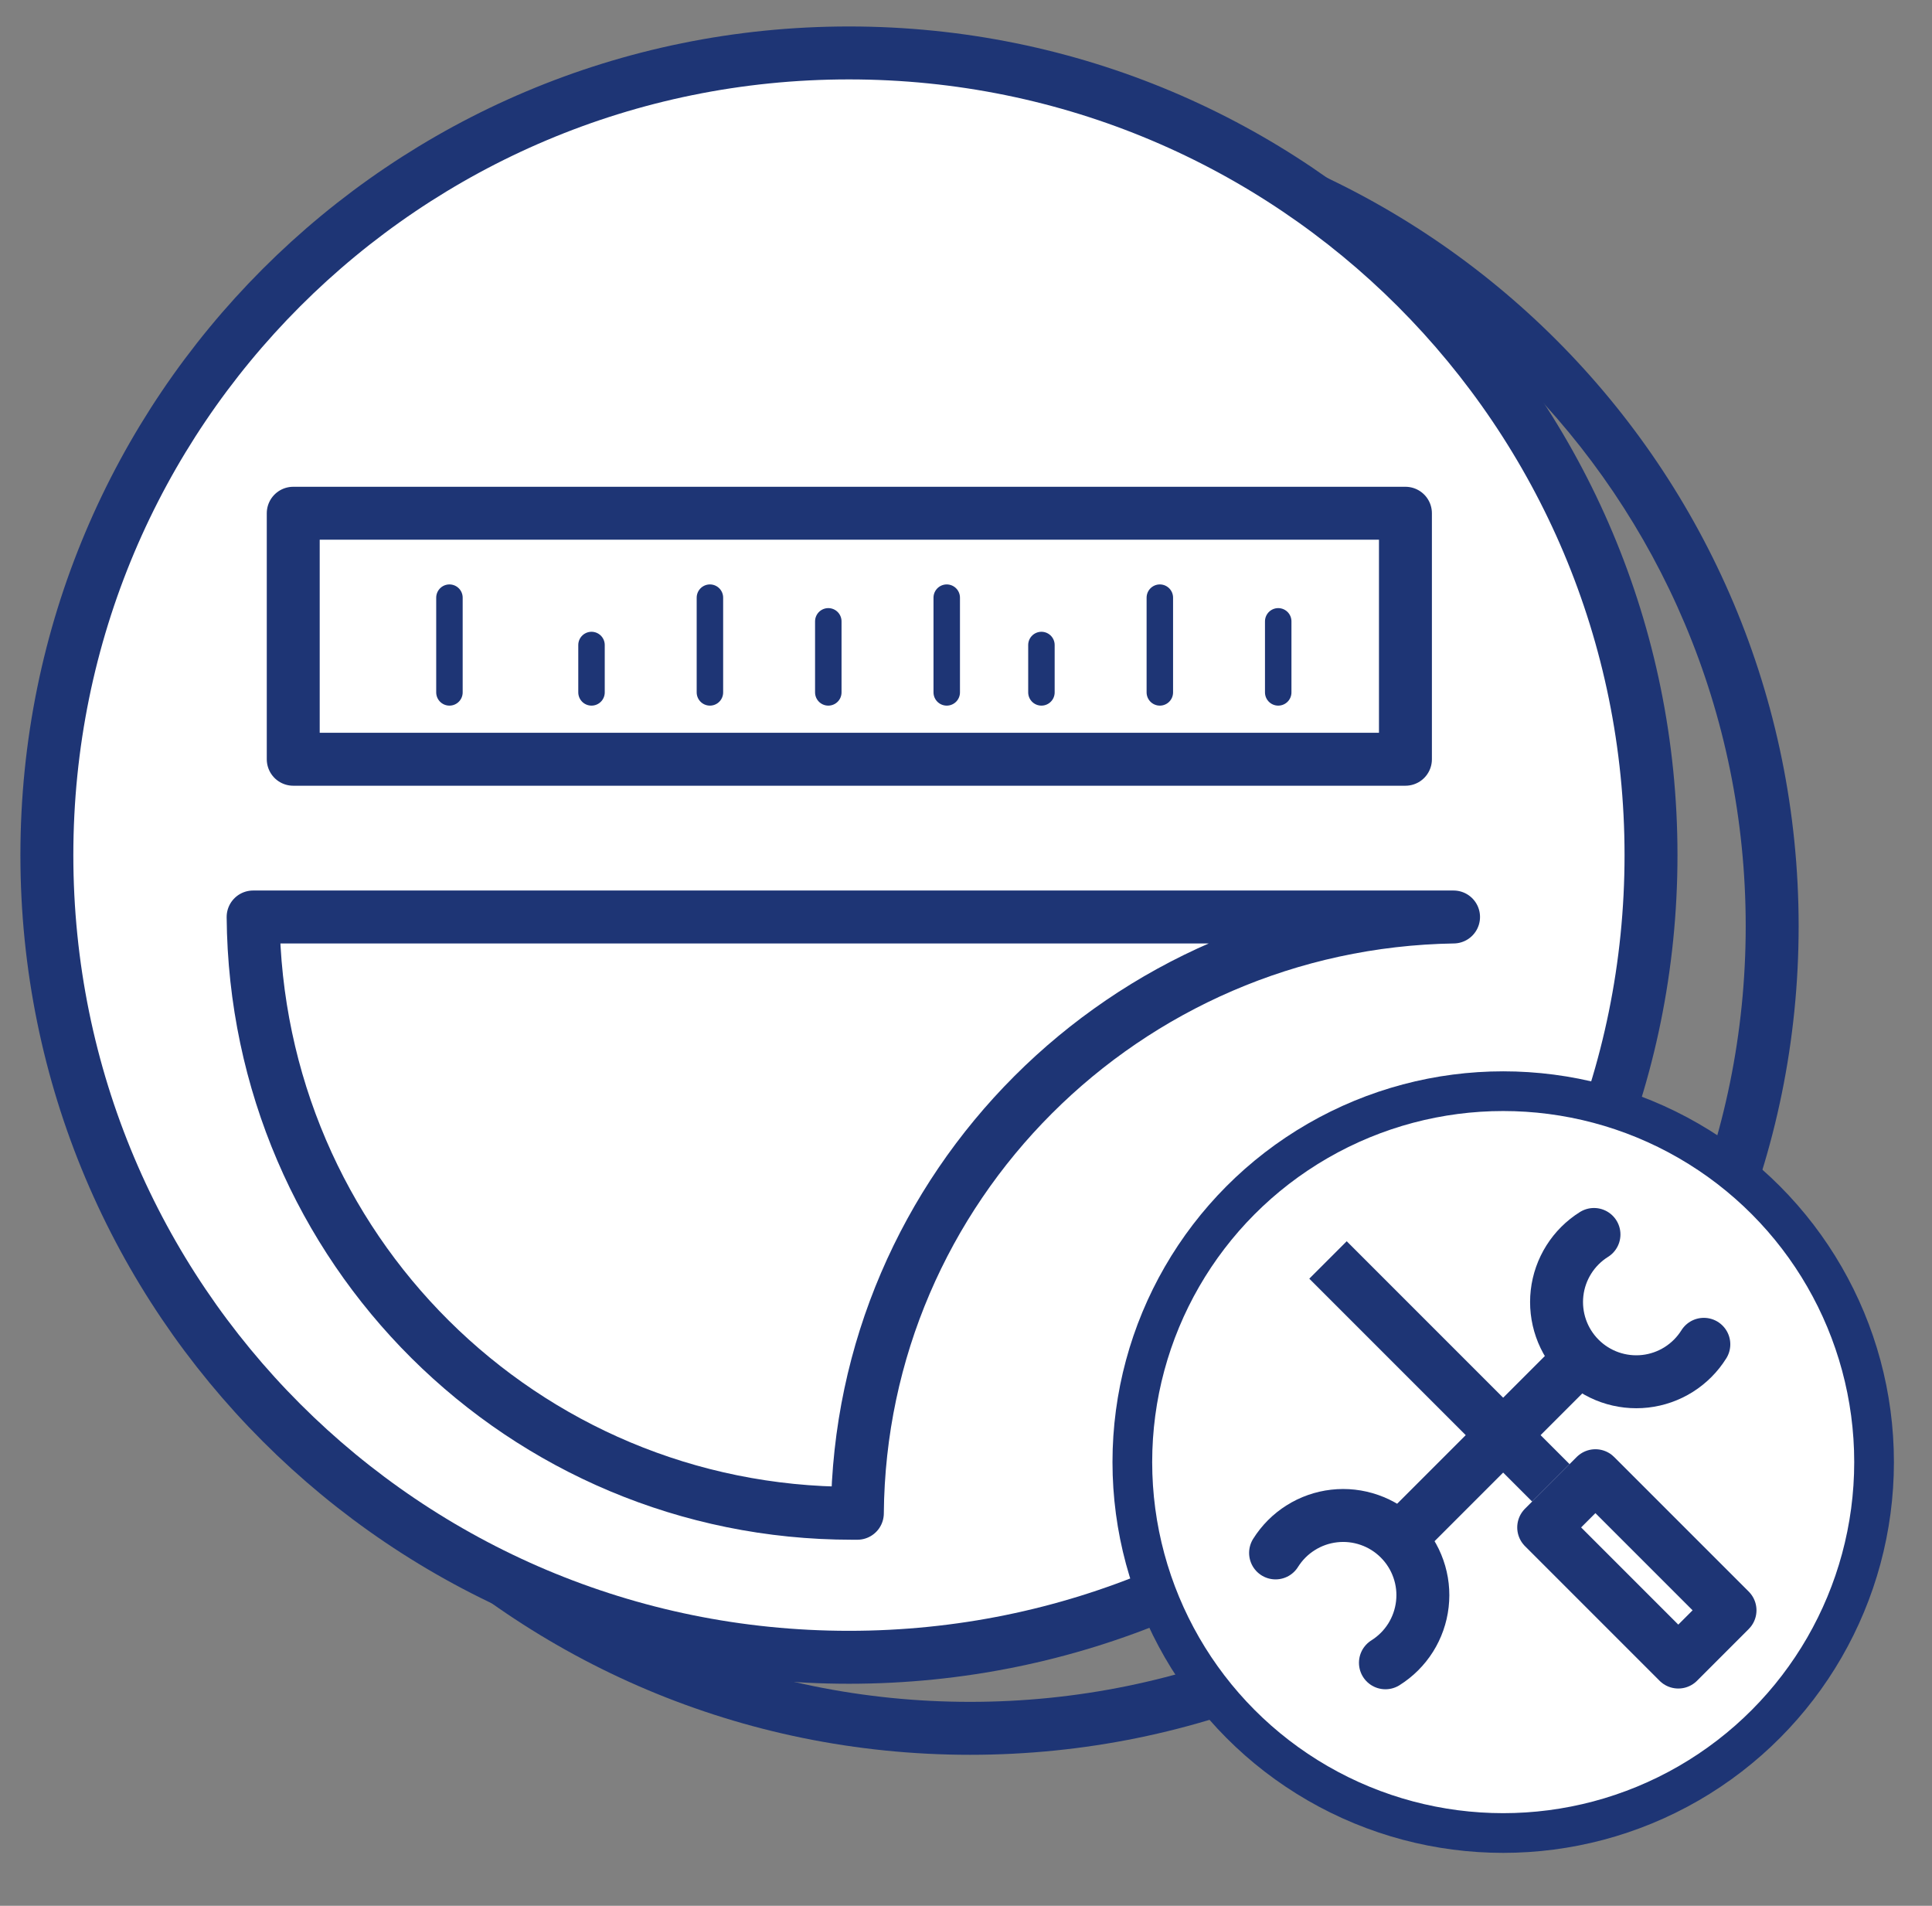 <svg width="73" height="72" viewBox="0 0 73 72" fill="none" xmlns="http://www.w3.org/2000/svg">
<rect x="0" y="0" width="73" height="72" fill="#808080" stroke="none"/>
<path fill-rule="evenodd" clip-rule="evenodd" d="M5.35 34.99C5.35 17.668 19.334 3.684 36.655 3.684C53.977 3.684 67.961 17.668 67.961 34.99C67.961 52.311 53.977 66.295 36.655 66.295C19.334 66.295 5.35 52.311 5.35 34.99ZM36.655 5.684C20.438 5.684 7.35 18.773 7.35 34.99C7.35 51.206 20.438 64.295 36.655 64.295C52.872 64.295 65.961 51.206 65.961 34.99C65.961 18.773 52.872 5.684 36.655 5.684Z" fill="#1E3575"/>
<path d="M32.077 2C15.308 2 1.771 15.537 1.771 32.306C1.771 49.075 15.308 62.611 32.077 62.611C48.846 62.611 62.383 49.075 62.383 32.306C62.383 15.537 48.846 2 32.077 2Z" fill="white" stroke="#1E3575" stroke-width="2" stroke-miterlimit="10" stroke-linecap="round" stroke-linejoin="round"/>
<circle cx="56.798" cy="55.237" r="14.013" fill="white" stroke="#1E3575" stroke-width="1.5"/>
<path d="M59.908 51.107L52.88 58.135" stroke="#1E3575" stroke-width="2"/>
<path d="M64.379 50.787C64.138 51.172 63.815 51.496 63.432 51.738C63.048 51.98 62.616 52.132 62.166 52.183C61.716 52.234 61.26 52.183 60.832 52.034C60.404 51.884 60.016 51.641 59.696 51.32C59.375 51 59.131 50.611 58.982 50.184C58.833 49.756 58.782 49.3 58.833 48.85C58.884 48.4 59.036 47.968 59.278 47.584C59.519 47.201 59.844 46.877 60.228 46.637" stroke="#1E3575" stroke-width="2" stroke-linecap="round"/>
<path d="M48.197 58.668C48.438 58.284 48.761 57.959 49.145 57.718C49.528 57.476 49.96 57.324 50.41 57.273C50.861 57.221 51.316 57.273 51.744 57.422C52.172 57.571 52.56 57.815 52.88 58.135C53.201 58.456 53.445 58.844 53.594 59.272C53.744 59.699 53.795 60.155 53.743 60.605C53.692 61.055 53.54 61.488 53.299 61.871C53.057 62.255 52.732 62.578 52.348 62.819" stroke="#1E3575" stroke-width="2" stroke-linecap="round"/>
<path d="M50.178 47.6L58.599 56.021" stroke="#1E3575" stroke-width="2"/>
<path d="M58.328 57.705L60.282 55.751L65.368 60.836L63.414 62.791L58.328 57.705Z" stroke="#1E3575" stroke-width="2" stroke-linejoin="round"/>
<path d="M11.08 19.39H53.104V28.684H11.08V19.39Z" stroke="#1E3575" stroke-width="2" stroke-miterlimit="10" stroke-linecap="round" stroke-linejoin="round"/>
<path d="M32.395 57.17C32.294 57.17 32.294 57.17 32.193 57.17C19.767 57.17 9.665 47.17 9.564 34.643H54.922C42.496 34.845 32.496 44.846 32.395 57.17Z" stroke="#1E3575" stroke-width="2" stroke-miterlimit="10" stroke-linecap="round" stroke-linejoin="round"/>
<path d="M16.982 22.579L16.982 26.158" stroke="#1E3575" stroke-linecap="round"/>
<path d="M22.35 24.368L22.35 26.158" stroke="#1E3575" stroke-linecap="round"/>
<path d="M26.824 22.579L26.824 26.158" stroke="#1E3575" stroke-linecap="round"/>
<path d="M31.297 23.474L31.297 26.158" stroke="#1E3575" stroke-linecap="round"/>
<path d="M35.772 22.579L35.772 26.158" stroke="#1E3575" stroke-linecap="round"/>
<path d="M39.35 24.368L39.35 26.158" stroke="#1E3575" stroke-linecap="round"/>
<path d="M43.824 22.579L43.824 26.158" stroke="#1E3575" stroke-linecap="round"/>
<path d="M48.297 23.474L48.297 26.158" stroke="#1E3575" stroke-linecap="round"/>
</svg>
